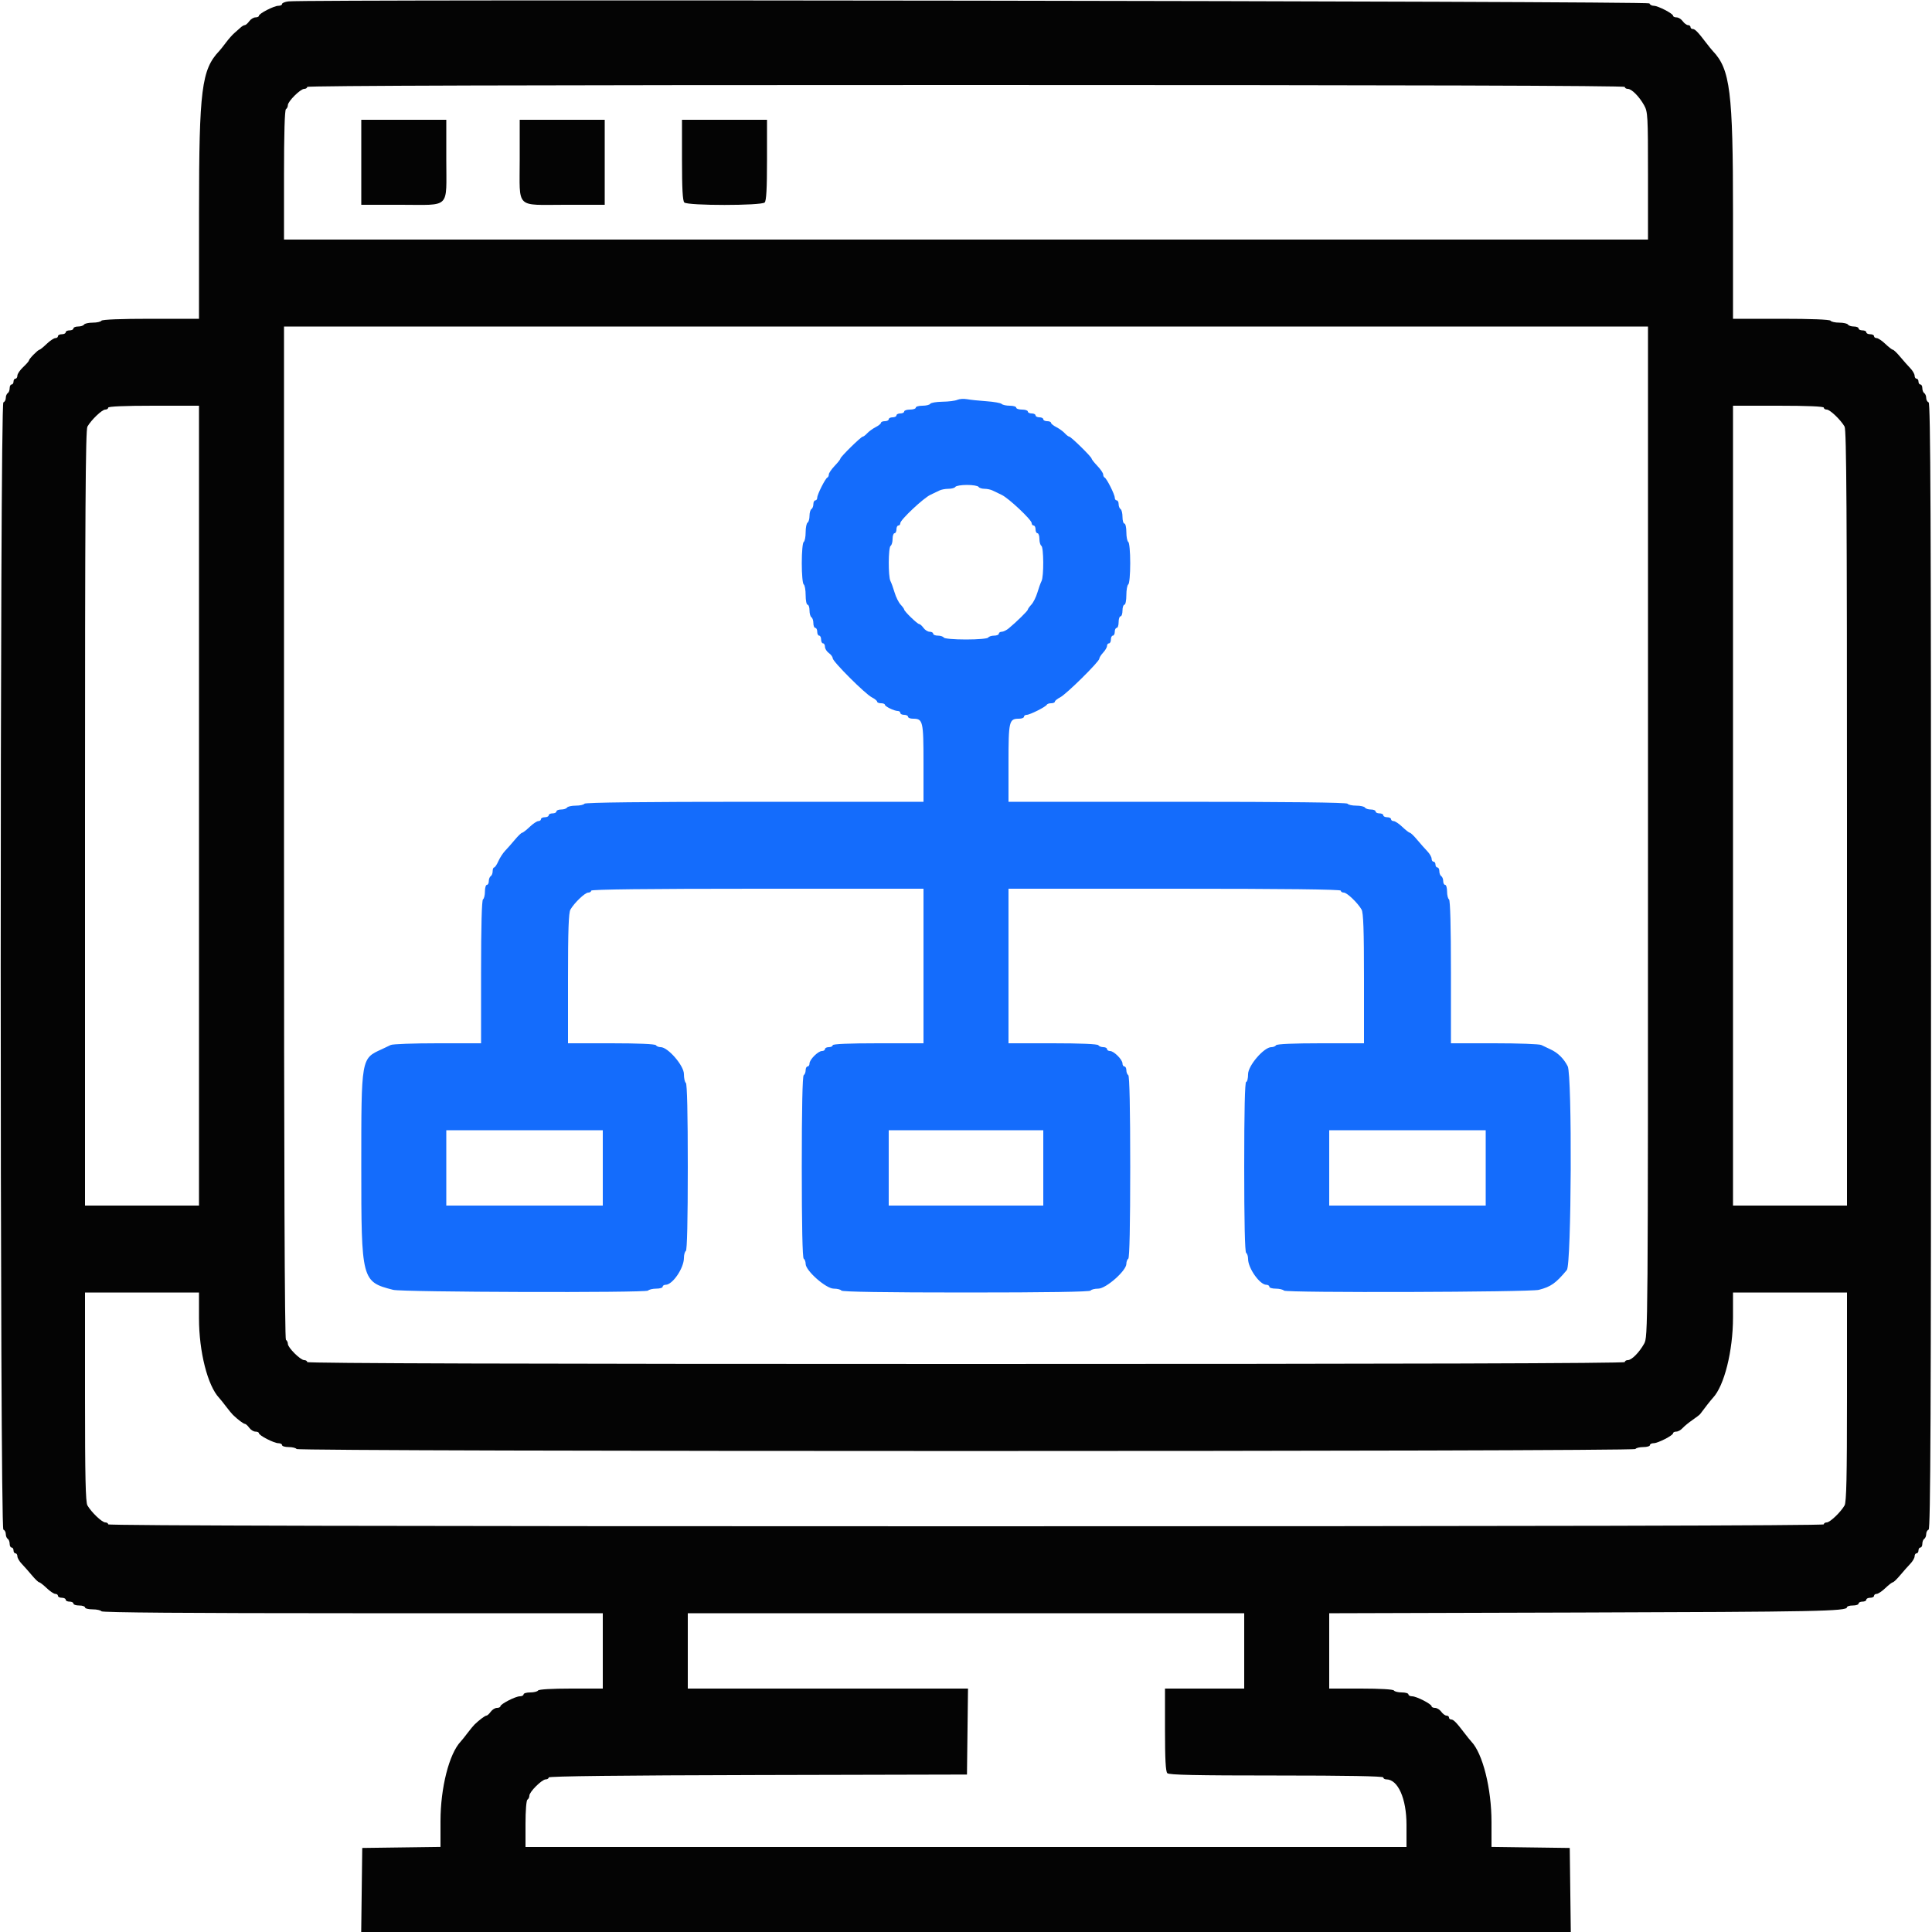 <svg xmlns="http://www.w3.org/2000/svg" xmlns:xlink="http://www.w3.org/1999/xlink" id="svg" width="400" height="400" viewBox="0, 0, 400,400"><g id="svgg"><path id="path0" d="M198.200 82.784 C 197.760 82.982,196.376 83.156,195.124 83.172 C 193.872 83.187,192.736 83.380,192.600 83.600 C 192.464 83.820,191.733 84.000,190.976 84.000 C 190.219 84.000,189.600 84.180,189.600 84.400 C 189.600 84.620,189.060 84.800,188.400 84.800 C 187.740 84.800,187.200 84.980,187.200 85.200 C 187.200 85.420,186.840 85.600,186.400 85.600 C 185.960 85.600,185.600 85.780,185.600 86.000 C 185.600 86.220,185.240 86.400,184.800 86.400 C 184.360 86.400,184.000 86.580,184.000 86.800 C 184.000 87.020,183.640 87.200,183.200 87.200 C 182.760 87.200,182.400 87.350,182.400 87.532 C 182.400 87.715,181.905 88.119,181.300 88.430 C 180.695 88.740,179.909 89.311,179.553 89.697 C 179.197 90.084,178.781 90.400,178.627 90.400 C 178.269 90.400,174.000 94.592,174.000 94.943 C 174.000 95.088,173.460 95.772,172.800 96.463 C 172.140 97.154,171.600 97.947,171.600 98.226 C 171.600 98.505,171.465 98.793,171.300 98.867 C 170.868 99.059,169.200 102.372,169.200 103.038 C 169.200 103.347,169.020 103.600,168.800 103.600 C 168.580 103.600,168.400 103.949,168.400 104.376 C 168.400 104.803,168.220 105.264,168.000 105.400 C 167.780 105.536,167.600 106.166,167.600 106.800 C 167.600 107.434,167.420 108.064,167.200 108.200 C 166.980 108.336,166.800 109.236,166.800 110.200 C 166.800 111.164,166.620 112.064,166.400 112.200 C 166.175 112.339,166.000 114.263,166.000 116.600 C 166.000 118.937,166.175 120.861,166.400 121.000 C 166.620 121.136,166.800 122.137,166.800 123.224 C 166.800 124.311,166.980 125.200,167.200 125.200 C 167.420 125.200,167.600 125.729,167.600 126.376 C 167.600 127.023,167.780 127.664,168.000 127.800 C 168.220 127.936,168.400 128.487,168.400 129.024 C 168.400 129.561,168.580 130.000,168.800 130.000 C 169.020 130.000,169.200 130.360,169.200 130.800 C 169.200 131.240,169.380 131.600,169.600 131.600 C 169.820 131.600,170.000 131.960,170.000 132.400 C 170.000 132.840,170.180 133.200,170.400 133.200 C 170.620 133.200,170.800 133.520,170.800 133.912 C 170.800 134.303,171.160 134.883,171.600 135.200 C 172.040 135.517,172.400 136.003,172.400 136.281 C 172.400 136.958,179.114 143.666,180.500 144.374 C 181.105 144.683,181.600 145.085,181.600 145.268 C 181.600 145.450,181.960 145.600,182.400 145.600 C 182.840 145.600,183.201 145.735,183.203 145.900 C 183.207 146.259,185.144 147.200,185.880 147.200 C 186.166 147.200,186.400 147.380,186.400 147.600 C 186.400 147.820,186.760 148.000,187.200 148.000 C 187.640 148.000,188.000 148.180,188.000 148.400 C 188.000 148.620,188.463 148.800,189.029 148.800 C 191.088 148.800,191.200 149.272,191.200 157.971 L 191.200 166.000 156.224 166.000 C 133.337 166.000,121.162 166.138,121.000 166.400 C 120.864 166.620,120.054 166.800,119.200 166.800 C 118.346 166.800,117.536 166.980,117.400 167.200 C 117.264 167.420,116.713 167.600,116.176 167.600 C 115.639 167.600,115.200 167.780,115.200 168.000 C 115.200 168.220,114.840 168.400,114.400 168.400 C 113.960 168.400,113.600 168.580,113.600 168.800 C 113.600 169.020,113.240 169.200,112.800 169.200 C 112.360 169.200,112.000 169.380,112.000 169.600 C 112.000 169.820,111.757 170.000,111.459 170.000 C 111.162 170.000,110.354 170.540,109.663 171.200 C 108.972 171.860,108.271 172.404,108.104 172.409 C 107.937 172.413,107.260 173.064,106.600 173.855 C 105.940 174.645,105.029 175.679,104.575 176.153 C 104.121 176.627,103.492 177.596,103.177 178.307 C 102.862 179.018,102.469 179.600,102.302 179.600 C 102.136 179.600,102.000 179.949,102.000 180.376 C 102.000 180.803,101.820 181.264,101.600 181.400 C 101.380 181.536,101.200 181.997,101.200 182.424 C 101.200 182.851,101.020 183.200,100.800 183.200 C 100.580 183.200,100.400 183.819,100.400 184.576 C 100.400 185.333,100.220 186.064,100.000 186.200 C 99.745 186.358,99.600 191.804,99.600 201.224 L 99.600 216.000 90.595 216.000 C 85.642 216.000,81.277 216.159,80.895 216.353 C 80.513 216.548,79.660 216.953,79.000 217.253 C 74.769 219.181,74.800 219.005,74.800 241.486 C 74.800 265.111,74.867 265.371,81.400 267.048 C 83.294 267.534,133.675 267.685,134.154 267.206 C 134.377 266.983,135.154 266.800,135.880 266.800 C 136.606 266.800,137.200 266.620,137.200 266.400 C 137.200 266.180,137.478 266.000,137.818 266.000 C 139.251 266.000,141.600 262.549,141.600 260.443 C 141.600 259.786,141.780 259.136,142.000 259.000 C 142.257 258.841,142.400 252.604,142.400 241.600 C 142.400 230.596,142.257 224.359,142.000 224.200 C 141.780 224.064,141.600 223.243,141.600 222.374 C 141.600 220.625,138.294 216.800,136.783 216.800 C 136.378 216.800,135.936 216.620,135.800 216.400 C 135.647 216.153,132.129 216.000,126.576 216.000 L 117.600 216.000 117.600 202.595 C 117.600 192.601,117.727 188.968,118.100 188.320 C 118.909 186.914,121.123 184.800,121.787 184.800 C 122.124 184.800,122.400 184.620,122.400 184.400 C 122.400 184.136,134.133 184.000,156.800 184.000 L 191.200 184.000 191.200 200.000 L 191.200 216.000 181.800 216.000 C 175.800 216.000,172.400 216.145,172.400 216.400 C 172.400 216.620,172.040 216.800,171.600 216.800 C 171.160 216.800,170.800 216.980,170.800 217.200 C 170.800 217.420,170.522 217.600,170.182 217.600 C 169.382 217.600,167.600 219.382,167.600 220.182 C 167.600 220.522,167.420 220.800,167.200 220.800 C 166.980 220.800,166.800 221.149,166.800 221.576 C 166.800 222.003,166.620 222.464,166.400 222.600 C 166.143 222.759,166.000 229.530,166.000 241.600 C 166.000 253.670,166.143 260.441,166.400 260.600 C 166.620 260.736,166.800 261.220,166.800 261.675 C 166.800 263.086,171.012 266.800,172.612 266.800 C 173.350 266.800,174.064 266.980,174.200 267.200 C 174.361 267.460,183.396 267.600,200.000 267.600 C 216.604 267.600,225.639 267.460,225.800 267.200 C 225.936 266.980,226.650 266.800,227.388 266.800 C 228.988 266.800,233.200 263.086,233.200 261.675 C 233.200 261.220,233.380 260.736,233.600 260.600 C 233.857 260.441,234.000 253.670,234.000 241.600 C 234.000 229.530,233.857 222.759,233.600 222.600 C 233.380 222.464,233.200 222.003,233.200 221.576 C 233.200 221.149,233.020 220.800,232.800 220.800 C 232.580 220.800,232.400 220.522,232.400 220.182 C 232.400 219.382,230.618 217.600,229.818 217.600 C 229.478 217.600,229.200 217.420,229.200 217.200 C 229.200 216.980,228.851 216.800,228.424 216.800 C 227.997 216.800,227.536 216.620,227.400 216.400 C 227.247 216.152,223.663 216.000,217.976 216.000 L 208.800 216.000 208.800 200.000 L 208.800 184.000 243.200 184.000 C 265.867 184.000,277.600 184.136,277.600 184.400 C 277.600 184.620,277.876 184.800,278.213 184.800 C 278.877 184.800,281.091 186.914,281.900 188.320 C 282.273 188.968,282.400 192.601,282.400 202.595 L 282.400 216.000 273.424 216.000 C 267.871 216.000,264.353 216.153,264.200 216.400 C 264.064 216.620,263.622 216.800,263.217 216.800 C 261.692 216.800,258.400 220.626,258.400 222.398 C 258.400 223.279,258.220 224.000,258.000 224.000 C 257.739 224.000,257.600 230.125,257.600 241.576 C 257.600 252.863,257.743 259.241,258.000 259.400 C 258.220 259.536,258.400 260.096,258.400 260.643 C 258.400 262.567,260.823 266.000,262.182 266.000 C 262.522 266.000,262.800 266.180,262.800 266.400 C 262.800 266.620,263.394 266.800,264.120 266.800 C 264.846 266.800,265.623 266.983,265.846 267.206 C 266.325 267.685,316.706 267.534,318.600 267.048 C 321.100 266.406,322.114 265.688,324.400 262.941 C 325.355 261.794,325.516 222.571,324.573 220.748 C 323.740 219.137,322.524 217.948,321.000 217.253 C 320.340 216.953,319.487 216.548,319.105 216.353 C 318.723 216.159,314.358 216.000,309.405 216.000 L 300.400 216.000 300.400 201.224 C 300.400 191.804,300.255 186.358,300.000 186.200 C 299.780 186.064,299.600 185.333,299.600 184.576 C 299.600 183.819,299.420 183.200,299.200 183.200 C 298.980 183.200,298.800 182.851,298.800 182.424 C 298.800 181.997,298.620 181.536,298.400 181.400 C 298.180 181.264,298.000 180.803,298.000 180.376 C 298.000 179.949,297.820 179.600,297.600 179.600 C 297.380 179.600,297.200 179.330,297.200 179.000 C 297.200 178.670,297.020 178.400,296.800 178.400 C 296.580 178.400,296.400 178.122,296.400 177.782 C 296.400 177.442,295.995 176.742,295.500 176.228 C 295.005 175.713,294.060 174.645,293.400 173.855 C 292.740 173.064,292.063 172.413,291.896 172.409 C 291.729 172.404,291.028 171.860,290.337 171.200 C 289.646 170.540,288.838 170.000,288.541 170.000 C 288.243 170.000,288.000 169.820,288.000 169.600 C 288.000 169.380,287.640 169.200,287.200 169.200 C 286.760 169.200,286.400 169.020,286.400 168.800 C 286.400 168.580,286.040 168.400,285.600 168.400 C 285.160 168.400,284.800 168.220,284.800 168.000 C 284.800 167.780,284.361 167.600,283.824 167.600 C 283.287 167.600,282.736 167.420,282.600 167.200 C 282.464 166.980,281.654 166.800,280.800 166.800 C 279.946 166.800,279.136 166.620,279.000 166.400 C 278.838 166.138,266.663 166.000,243.776 166.000 L 208.800 166.000 208.800 157.971 C 208.800 149.272,208.912 148.800,210.971 148.800 C 211.537 148.800,212.000 148.620,212.000 148.400 C 212.000 148.180,212.253 148.000,212.562 148.000 C 213.228 148.000,216.541 146.332,216.733 145.900 C 216.807 145.735,217.212 145.600,217.633 145.600 C 218.055 145.600,218.400 145.450,218.400 145.268 C 218.400 145.085,218.895 144.683,219.500 144.374 C 220.775 143.723,227.600 136.984,227.600 136.376 C 227.600 136.151,227.960 135.580,228.400 135.108 C 228.840 134.636,229.200 134.013,229.200 133.725 C 229.200 133.436,229.380 133.200,229.600 133.200 C 229.820 133.200,230.000 132.840,230.000 132.400 C 230.000 131.960,230.180 131.600,230.400 131.600 C 230.620 131.600,230.800 131.240,230.800 130.800 C 230.800 130.360,230.980 130.000,231.200 130.000 C 231.420 130.000,231.600 129.460,231.600 128.800 C 231.600 128.140,231.780 127.600,232.000 127.600 C 232.220 127.600,232.400 127.060,232.400 126.400 C 232.400 125.740,232.580 125.200,232.800 125.200 C 233.020 125.200,233.200 124.311,233.200 123.224 C 233.200 122.137,233.380 121.136,233.600 121.000 C 233.825 120.861,234.000 118.937,234.000 116.600 C 234.000 114.263,233.825 112.339,233.600 112.200 C 233.380 112.064,233.200 111.153,233.200 110.176 C 233.200 109.199,233.020 108.400,232.800 108.400 C 232.580 108.400,232.400 107.781,232.400 107.024 C 232.400 106.267,232.220 105.536,232.000 105.400 C 231.780 105.264,231.600 104.803,231.600 104.376 C 231.600 103.949,231.420 103.600,231.200 103.600 C 230.980 103.600,230.800 103.347,230.800 103.038 C 230.800 102.372,229.132 99.059,228.700 98.867 C 228.535 98.793,228.400 98.505,228.400 98.226 C 228.400 97.947,227.860 97.154,227.200 96.463 C 226.540 95.772,226.000 95.088,226.000 94.943 C 226.000 94.592,221.731 90.400,221.373 90.400 C 221.219 90.400,220.803 90.084,220.447 89.697 C 220.091 89.311,219.305 88.740,218.700 88.430 C 218.095 88.119,217.600 87.715,217.600 87.532 C 217.600 87.350,217.240 87.200,216.800 87.200 C 216.360 87.200,216.000 87.020,216.000 86.800 C 216.000 86.580,215.640 86.400,215.200 86.400 C 214.760 86.400,214.400 86.220,214.400 86.000 C 214.400 85.780,214.040 85.600,213.600 85.600 C 213.160 85.600,212.800 85.420,212.800 85.200 C 212.800 84.980,212.260 84.800,211.600 84.800 C 210.940 84.800,210.400 84.620,210.400 84.400 C 210.400 84.180,209.806 84.000,209.080 84.000 C 208.354 84.000,207.589 83.834,207.380 83.631 C 207.171 83.428,205.740 83.175,204.200 83.068 C 202.660 82.962,200.860 82.773,200.200 82.649 C 199.540 82.526,198.640 82.586,198.200 82.784 M202.600 100.800 C 202.736 101.020,203.289 101.200,203.829 101.200 C 204.369 101.200,205.123 101.359,205.505 101.553 C 205.887 101.748,206.729 102.153,207.376 102.453 C 208.812 103.121,213.600 107.624,213.600 108.307 C 213.600 108.578,213.780 108.800,214.000 108.800 C 214.220 108.800,214.400 109.160,214.400 109.600 C 214.400 110.040,214.580 110.400,214.800 110.400 C 215.020 110.400,215.200 110.929,215.200 111.576 C 215.200 112.223,215.380 112.864,215.600 113.000 C 216.098 113.308,216.131 119.360,215.639 120.305 C 215.440 120.687,215.053 121.760,214.778 122.690 C 214.504 123.619,213.946 124.736,213.539 125.173 C 213.133 125.609,212.800 126.078,212.800 126.215 C 212.800 126.463,210.432 128.787,208.839 130.100 C 208.373 130.485,207.723 130.800,207.395 130.800 C 207.068 130.800,206.800 130.980,206.800 131.200 C 206.800 131.420,206.361 131.600,205.824 131.600 C 205.287 131.600,204.736 131.780,204.600 132.000 C 204.460 132.227,202.470 132.400,200.000 132.400 C 197.530 132.400,195.540 132.227,195.400 132.000 C 195.264 131.780,194.713 131.600,194.176 131.600 C 193.639 131.600,193.200 131.420,193.200 131.200 C 193.200 130.980,192.880 130.800,192.488 130.800 C 192.097 130.800,191.517 130.440,191.200 130.000 C 190.883 129.560,190.477 129.200,190.298 129.200 C 189.932 129.200,187.200 126.552,187.200 126.197 C 187.200 126.070,186.867 125.609,186.461 125.173 C 186.054 124.736,185.496 123.619,185.222 122.690 C 184.947 121.760,184.560 120.687,184.361 120.305 C 183.869 119.360,183.902 113.308,184.400 113.000 C 184.620 112.864,184.800 112.223,184.800 111.576 C 184.800 110.929,184.980 110.400,185.200 110.400 C 185.420 110.400,185.600 110.040,185.600 109.600 C 185.600 109.160,185.780 108.800,186.000 108.800 C 186.220 108.800,186.400 108.578,186.400 108.307 C 186.400 107.624,191.188 103.121,192.624 102.453 C 193.271 102.153,194.113 101.748,194.495 101.553 C 194.877 101.359,195.721 101.200,196.371 101.200 C 197.021 101.200,197.664 101.020,197.800 100.800 C 197.936 100.580,199.016 100.400,200.200 100.400 C 201.384 100.400,202.464 100.580,202.600 100.800 M124.800 241.800 L 124.800 249.600 108.600 249.600 L 92.400 249.600 92.400 241.800 L 92.400 234.000 108.600 234.000 L 124.800 234.000 124.800 241.800 M216.000 241.800 L 216.000 249.600 200.000 249.600 L 184.000 249.600 184.000 241.800 L 184.000 234.000 200.000 234.000 L 216.000 234.000 216.000 241.800 M307.600 241.800 L 307.600 249.600 291.400 249.600 L 275.200 249.600 275.200 241.800 L 275.200 234.000 291.400 234.000 L 307.600 234.000 307.600 241.800 " stroke="none" fill="#146cfc" fill-rule="evenodd"></path><path id="path1" d="M59.700 0.288 C 58.985 0.377,58.400 0.619,58.400 0.825 C 58.400 1.031,58.057 1.200,57.638 1.200 C 56.731 1.200,53.600 2.808,53.600 3.274 C 53.600 3.453,53.280 3.600,52.888 3.600 C 52.497 3.600,51.917 3.960,51.600 4.400 C 51.283 4.840,50.870 5.200,50.683 5.200 C 50.496 5.200,50.106 5.425,49.816 5.700 C 49.526 5.975,48.954 6.481,48.545 6.825 C 48.135 7.169,47.350 8.052,46.800 8.788 C 46.250 9.524,45.614 10.323,45.387 10.563 C 41.736 14.419,41.215 18.551,41.207 43.700 L 41.200 66.000 31.224 66.000 C 25.004 66.000,21.154 66.151,21.000 66.400 C 20.864 66.620,20.054 66.800,19.200 66.800 C 18.346 66.800,17.536 66.980,17.400 67.200 C 17.264 67.420,16.713 67.600,16.176 67.600 C 15.639 67.600,15.200 67.780,15.200 68.000 C 15.200 68.220,14.840 68.400,14.400 68.400 C 13.960 68.400,13.600 68.580,13.600 68.800 C 13.600 69.020,13.240 69.200,12.800 69.200 C 12.360 69.200,12.000 69.380,12.000 69.600 C 12.000 69.820,11.757 70.000,11.459 70.000 C 11.162 70.000,10.354 70.540,9.663 71.200 C 8.972 71.860,8.307 72.400,8.185 72.400 C 7.876 72.400,6.000 74.307,6.000 74.621 C 6.000 74.763,5.460 75.383,4.800 76.000 C 4.140 76.617,3.600 77.409,3.600 77.760 C 3.600 78.112,3.420 78.400,3.200 78.400 C 2.980 78.400,2.800 78.670,2.800 79.000 C 2.800 79.330,2.620 79.600,2.400 79.600 C 2.180 79.600,2.000 79.949,2.000 80.376 C 2.000 80.803,1.820 81.264,1.600 81.400 C 1.380 81.536,1.200 81.982,1.200 82.390 C 1.200 82.799,0.975 83.208,0.700 83.300 C -0.036 83.545,-0.036 316.455,0.700 316.700 C 0.975 316.792,1.200 317.201,1.200 317.610 C 1.200 318.018,1.380 318.464,1.600 318.600 C 1.820 318.736,2.000 319.197,2.000 319.624 C 2.000 320.051,2.180 320.400,2.400 320.400 C 2.620 320.400,2.800 320.670,2.800 321.000 C 2.800 321.330,2.980 321.600,3.200 321.600 C 3.420 321.600,3.600 321.878,3.600 322.218 C 3.600 322.558,4.005 323.258,4.500 323.772 C 4.995 324.287,5.940 325.355,6.600 326.145 C 7.260 326.936,7.937 327.587,8.104 327.591 C 8.271 327.596,8.972 328.140,9.663 328.800 C 10.354 329.460,11.162 330.000,11.459 330.000 C 11.757 330.000,12.000 330.180,12.000 330.400 C 12.000 330.620,12.360 330.800,12.800 330.800 C 13.240 330.800,13.600 330.980,13.600 331.200 C 13.600 331.420,13.960 331.600,14.400 331.600 C 14.840 331.600,15.200 331.780,15.200 332.000 C 15.200 332.220,15.740 332.400,16.400 332.400 C 17.060 332.400,17.600 332.580,17.600 332.800 C 17.600 333.020,18.309 333.200,19.176 333.200 C 20.043 333.200,20.864 333.380,21.000 333.600 C 21.163 333.863,38.937 334.000,73.024 334.000 L 124.800 334.000 124.800 341.800 L 124.800 349.600 118.224 349.600 C 114.271 349.600,111.549 349.760,111.400 350.000 C 111.264 350.220,110.533 350.400,109.776 350.400 C 109.019 350.400,108.400 350.580,108.400 350.800 C 108.400 351.020,108.057 351.200,107.638 351.200 C 106.731 351.200,103.600 352.808,103.600 353.274 C 103.600 353.453,103.280 353.600,102.888 353.600 C 102.497 353.600,101.917 353.960,101.600 354.400 C 101.283 354.840,100.885 355.200,100.716 355.200 C 100.427 355.200,99.271 356.063,98.255 357.037 C 98.005 357.277,97.350 358.070,96.800 358.800 C 96.250 359.530,95.614 360.323,95.387 360.563 C 92.991 363.093,91.200 370.142,91.200 377.042 L 91.200 382.383 83.100 382.492 L 75.000 382.600 74.892 391.300 L 74.784 400.000 200.000 400.000 L 325.216 400.000 325.108 391.300 L 325.000 382.600 316.900 382.492 L 308.800 382.383 308.800 377.241 C 308.800 370.288,306.982 363.039,304.617 360.563 C 304.388 360.323,303.750 359.534,303.200 358.810 C 301.544 356.629,300.929 356.000,300.453 356.000 C 300.204 356.000,300.000 355.820,300.000 355.600 C 300.000 355.380,299.770 355.200,299.488 355.200 C 299.207 355.200,298.717 354.840,298.400 354.400 C 298.083 353.960,297.503 353.600,297.112 353.600 C 296.720 353.600,296.400 353.453,296.400 353.274 C 296.400 352.808,293.269 351.200,292.362 351.200 C 291.943 351.200,291.600 351.020,291.600 350.800 C 291.600 350.580,290.981 350.400,290.224 350.400 C 289.467 350.400,288.736 350.220,288.600 350.000 C 288.451 349.760,285.729 349.600,281.776 349.600 L 275.200 349.600 275.200 341.803 L 275.200 334.006 326.900 333.856 C 376.161 333.713,382.400 333.590,382.400 332.760 C 382.400 332.562,382.940 332.400,383.600 332.400 C 384.260 332.400,384.800 332.220,384.800 332.000 C 384.800 331.780,385.160 331.600,385.600 331.600 C 386.040 331.600,386.400 331.420,386.400 331.200 C 386.400 330.980,386.760 330.800,387.200 330.800 C 387.640 330.800,388.000 330.620,388.000 330.400 C 388.000 330.180,388.243 330.000,388.541 330.000 C 388.838 330.000,389.646 329.460,390.337 328.800 C 391.028 328.140,391.729 327.596,391.896 327.591 C 392.063 327.587,392.740 326.936,393.400 326.145 C 394.060 325.355,395.005 324.287,395.500 323.772 C 395.995 323.258,396.400 322.558,396.400 322.218 C 396.400 321.878,396.580 321.600,396.800 321.600 C 397.020 321.600,397.200 321.330,397.200 321.000 C 397.200 320.670,397.380 320.400,397.600 320.400 C 397.820 320.400,398.000 320.051,398.000 319.624 C 398.000 319.197,398.180 318.736,398.400 318.600 C 398.620 318.464,398.800 318.018,398.800 317.610 C 398.800 317.201,399.025 316.792,399.300 316.700 C 399.698 316.567,399.800 292.871,399.800 200.000 C 399.800 107.129,399.698 83.433,399.300 83.300 C 399.025 83.208,398.800 82.799,398.800 82.390 C 398.800 81.982,398.620 81.536,398.400 81.400 C 398.180 81.264,398.000 80.803,398.000 80.376 C 398.000 79.949,397.820 79.600,397.600 79.600 C 397.380 79.600,397.200 79.330,397.200 79.000 C 397.200 78.670,397.020 78.400,396.800 78.400 C 396.580 78.400,396.400 78.122,396.400 77.782 C 396.400 77.442,395.995 76.742,395.500 76.228 C 395.005 75.713,394.060 74.645,393.400 73.855 C 392.740 73.064,392.063 72.413,391.896 72.409 C 391.729 72.404,391.028 71.860,390.337 71.200 C 389.646 70.540,388.838 70.000,388.541 70.000 C 388.243 70.000,388.000 69.820,388.000 69.600 C 388.000 69.380,387.640 69.200,387.200 69.200 C 386.760 69.200,386.400 69.020,386.400 68.800 C 386.400 68.580,386.040 68.400,385.600 68.400 C 385.160 68.400,384.800 68.220,384.800 68.000 C 384.800 67.780,384.361 67.600,383.824 67.600 C 383.287 67.600,382.736 67.420,382.600 67.200 C 382.464 66.980,381.654 66.800,380.800 66.800 C 379.946 66.800,379.136 66.620,379.000 66.400 C 378.846 66.151,374.996 66.000,368.776 66.000 L 358.800 66.000 358.800 44.049 C 358.800 18.985,358.219 14.335,354.617 10.563 C 354.388 10.323,353.750 9.534,353.200 8.810 C 351.544 6.629,350.929 6.000,350.453 6.000 C 350.204 6.000,350.000 5.820,350.000 5.600 C 350.000 5.380,349.770 5.200,349.488 5.200 C 349.207 5.200,348.717 4.840,348.400 4.400 C 348.083 3.960,347.503 3.600,347.112 3.600 C 346.720 3.600,346.400 3.453,346.400 3.274 C 346.400 2.817,343.278 1.200,342.396 1.200 C 341.995 1.200,341.592 0.975,341.500 0.700 C 341.341 0.224,63.452 -0.183,59.700 0.288 M336.400 18.000 C 336.400 18.220,336.678 18.400,337.018 18.400 C 337.814 18.400,339.364 19.955,340.392 21.786 C 341.157 23.148,341.200 23.924,341.200 36.412 L 341.200 49.600 200.000 49.600 L 58.800 49.600 58.800 36.224 C 58.800 27.737,58.946 22.757,59.200 22.600 C 59.420 22.464,59.600 22.087,59.600 21.763 C 59.600 20.985,62.203 18.400,62.987 18.400 C 63.324 18.400,63.600 18.220,63.600 18.000 C 63.600 17.734,109.333 17.600,200.000 17.600 C 290.667 17.600,336.400 17.734,336.400 18.000 M74.800 33.600 L 74.800 42.400 83.029 42.400 C 93.397 42.400,92.400 43.397,92.400 33.029 L 92.400 24.800 83.600 24.800 L 74.800 24.800 74.800 33.600 M107.600 33.029 C 107.600 43.397,106.603 42.400,116.971 42.400 L 125.200 42.400 125.200 33.600 L 125.200 24.800 116.400 24.800 L 107.600 24.800 107.600 33.029 M141.200 33.120 C 141.200 39.058,141.337 41.577,141.680 41.920 C 142.358 42.598,157.642 42.598,158.320 41.920 C 158.663 41.577,158.800 39.058,158.800 33.120 L 158.800 24.800 150.000 24.800 L 141.200 24.800 141.200 33.120 M341.200 172.188 C 341.200 276.367,341.197 276.781,340.392 278.214 C 339.364 280.045,337.814 281.600,337.018 281.600 C 336.678 281.600,336.400 281.780,336.400 282.000 C 336.400 282.266,290.667 282.400,200.000 282.400 C 109.333 282.400,63.600 282.266,63.600 282.000 C 63.600 281.780,63.324 281.600,62.987 281.600 C 62.203 281.600,59.600 279.015,59.600 278.237 C 59.600 277.913,59.420 277.536,59.200 277.400 C 58.935 277.236,58.800 241.796,58.800 172.376 L 58.800 67.600 200.000 67.600 L 341.200 67.600 341.200 172.188 M41.200 166.800 L 41.200 249.600 29.400 249.600 L 17.600 249.600 17.600 169.395 C 17.600 105.961,17.705 89.007,18.100 88.320 C 18.909 86.914,21.123 84.800,21.787 84.800 C 22.124 84.800,22.400 84.620,22.400 84.400 C 22.400 84.145,25.800 84.000,31.800 84.000 L 41.200 84.000 41.200 166.800 M377.600 84.400 C 377.600 84.620,377.876 84.800,378.213 84.800 C 378.877 84.800,381.091 86.914,381.900 88.320 C 382.295 89.007,382.400 105.961,382.400 169.395 L 382.400 249.600 370.600 249.600 L 358.800 249.600 358.800 166.800 L 358.800 84.000 368.200 84.000 C 374.200 84.000,377.600 84.145,377.600 84.400 M41.200 272.949 C 41.200 279.858,42.989 286.905,45.387 289.437 C 45.614 289.677,46.250 290.470,46.800 291.200 C 47.350 291.930,48.005 292.723,48.255 292.963 C 49.271 293.937,50.427 294.800,50.716 294.800 C 50.885 294.800,51.283 295.160,51.600 295.600 C 51.917 296.040,52.497 296.400,52.888 296.400 C 53.280 296.400,53.600 296.547,53.600 296.726 C 53.600 297.192,56.731 298.800,57.638 298.800 C 58.057 298.800,58.400 298.980,58.400 299.200 C 58.400 299.420,59.019 299.600,59.776 299.600 C 60.533 299.600,61.264 299.780,61.400 300.000 C 61.743 300.555,338.257 300.555,338.600 300.000 C 338.736 299.780,339.467 299.600,340.224 299.600 C 340.981 299.600,341.600 299.420,341.600 299.200 C 341.600 298.980,341.943 298.800,342.362 298.800 C 343.269 298.800,346.400 297.192,346.400 296.726 C 346.400 296.547,346.694 296.400,347.053 296.400 C 347.412 296.400,347.997 296.076,348.353 295.681 C 348.709 295.286,349.630 294.529,350.400 294.000 C 351.170 293.471,351.890 292.916,352.000 292.766 C 352.835 291.626,354.273 289.797,354.617 289.437 C 356.983 286.959,358.800 279.712,358.800 272.751 L 358.800 267.600 370.600 267.600 L 382.400 267.600 382.400 289.205 C 382.400 305.759,382.283 311.014,381.900 311.680 C 381.091 313.086,378.877 315.200,378.213 315.200 C 377.876 315.200,377.600 315.380,377.600 315.600 C 377.600 315.866,318.133 316.000,200.000 316.000 C 81.867 316.000,22.400 315.866,22.400 315.600 C 22.400 315.380,22.124 315.200,21.787 315.200 C 21.123 315.200,18.909 313.086,18.100 311.680 C 17.717 311.014,17.600 305.759,17.600 289.205 L 17.600 267.600 29.400 267.600 L 41.200 267.600 41.200 272.949 M257.600 341.800 L 257.600 349.600 249.400 349.600 L 241.200 349.600 241.200 358.120 C 241.200 364.213,241.337 366.777,241.680 367.120 C 242.042 367.482,247.609 367.600,264.280 367.600 C 278.760 367.600,286.400 367.738,286.400 368.000 C 286.400 368.220,286.678 368.400,287.018 368.400 C 289.435 368.400,291.200 372.374,291.200 377.812 L 291.200 382.400 200.000 382.400 L 108.800 382.400 108.800 377.624 C 108.800 374.871,108.969 372.742,109.200 372.600 C 109.420 372.464,109.600 372.087,109.600 371.763 C 109.600 370.985,112.203 368.400,112.987 368.400 C 113.324 368.400,113.600 368.221,113.600 368.002 C 113.600 367.741,128.498 367.569,156.900 367.502 L 200.200 367.400 200.308 358.500 L 200.415 349.600 171.408 349.600 L 142.400 349.600 142.400 341.800 L 142.400 334.000 200.000 334.000 L 257.600 334.000 257.600 341.800 " stroke="none" fill="#040404" fill-rule="evenodd"></path></g></svg>